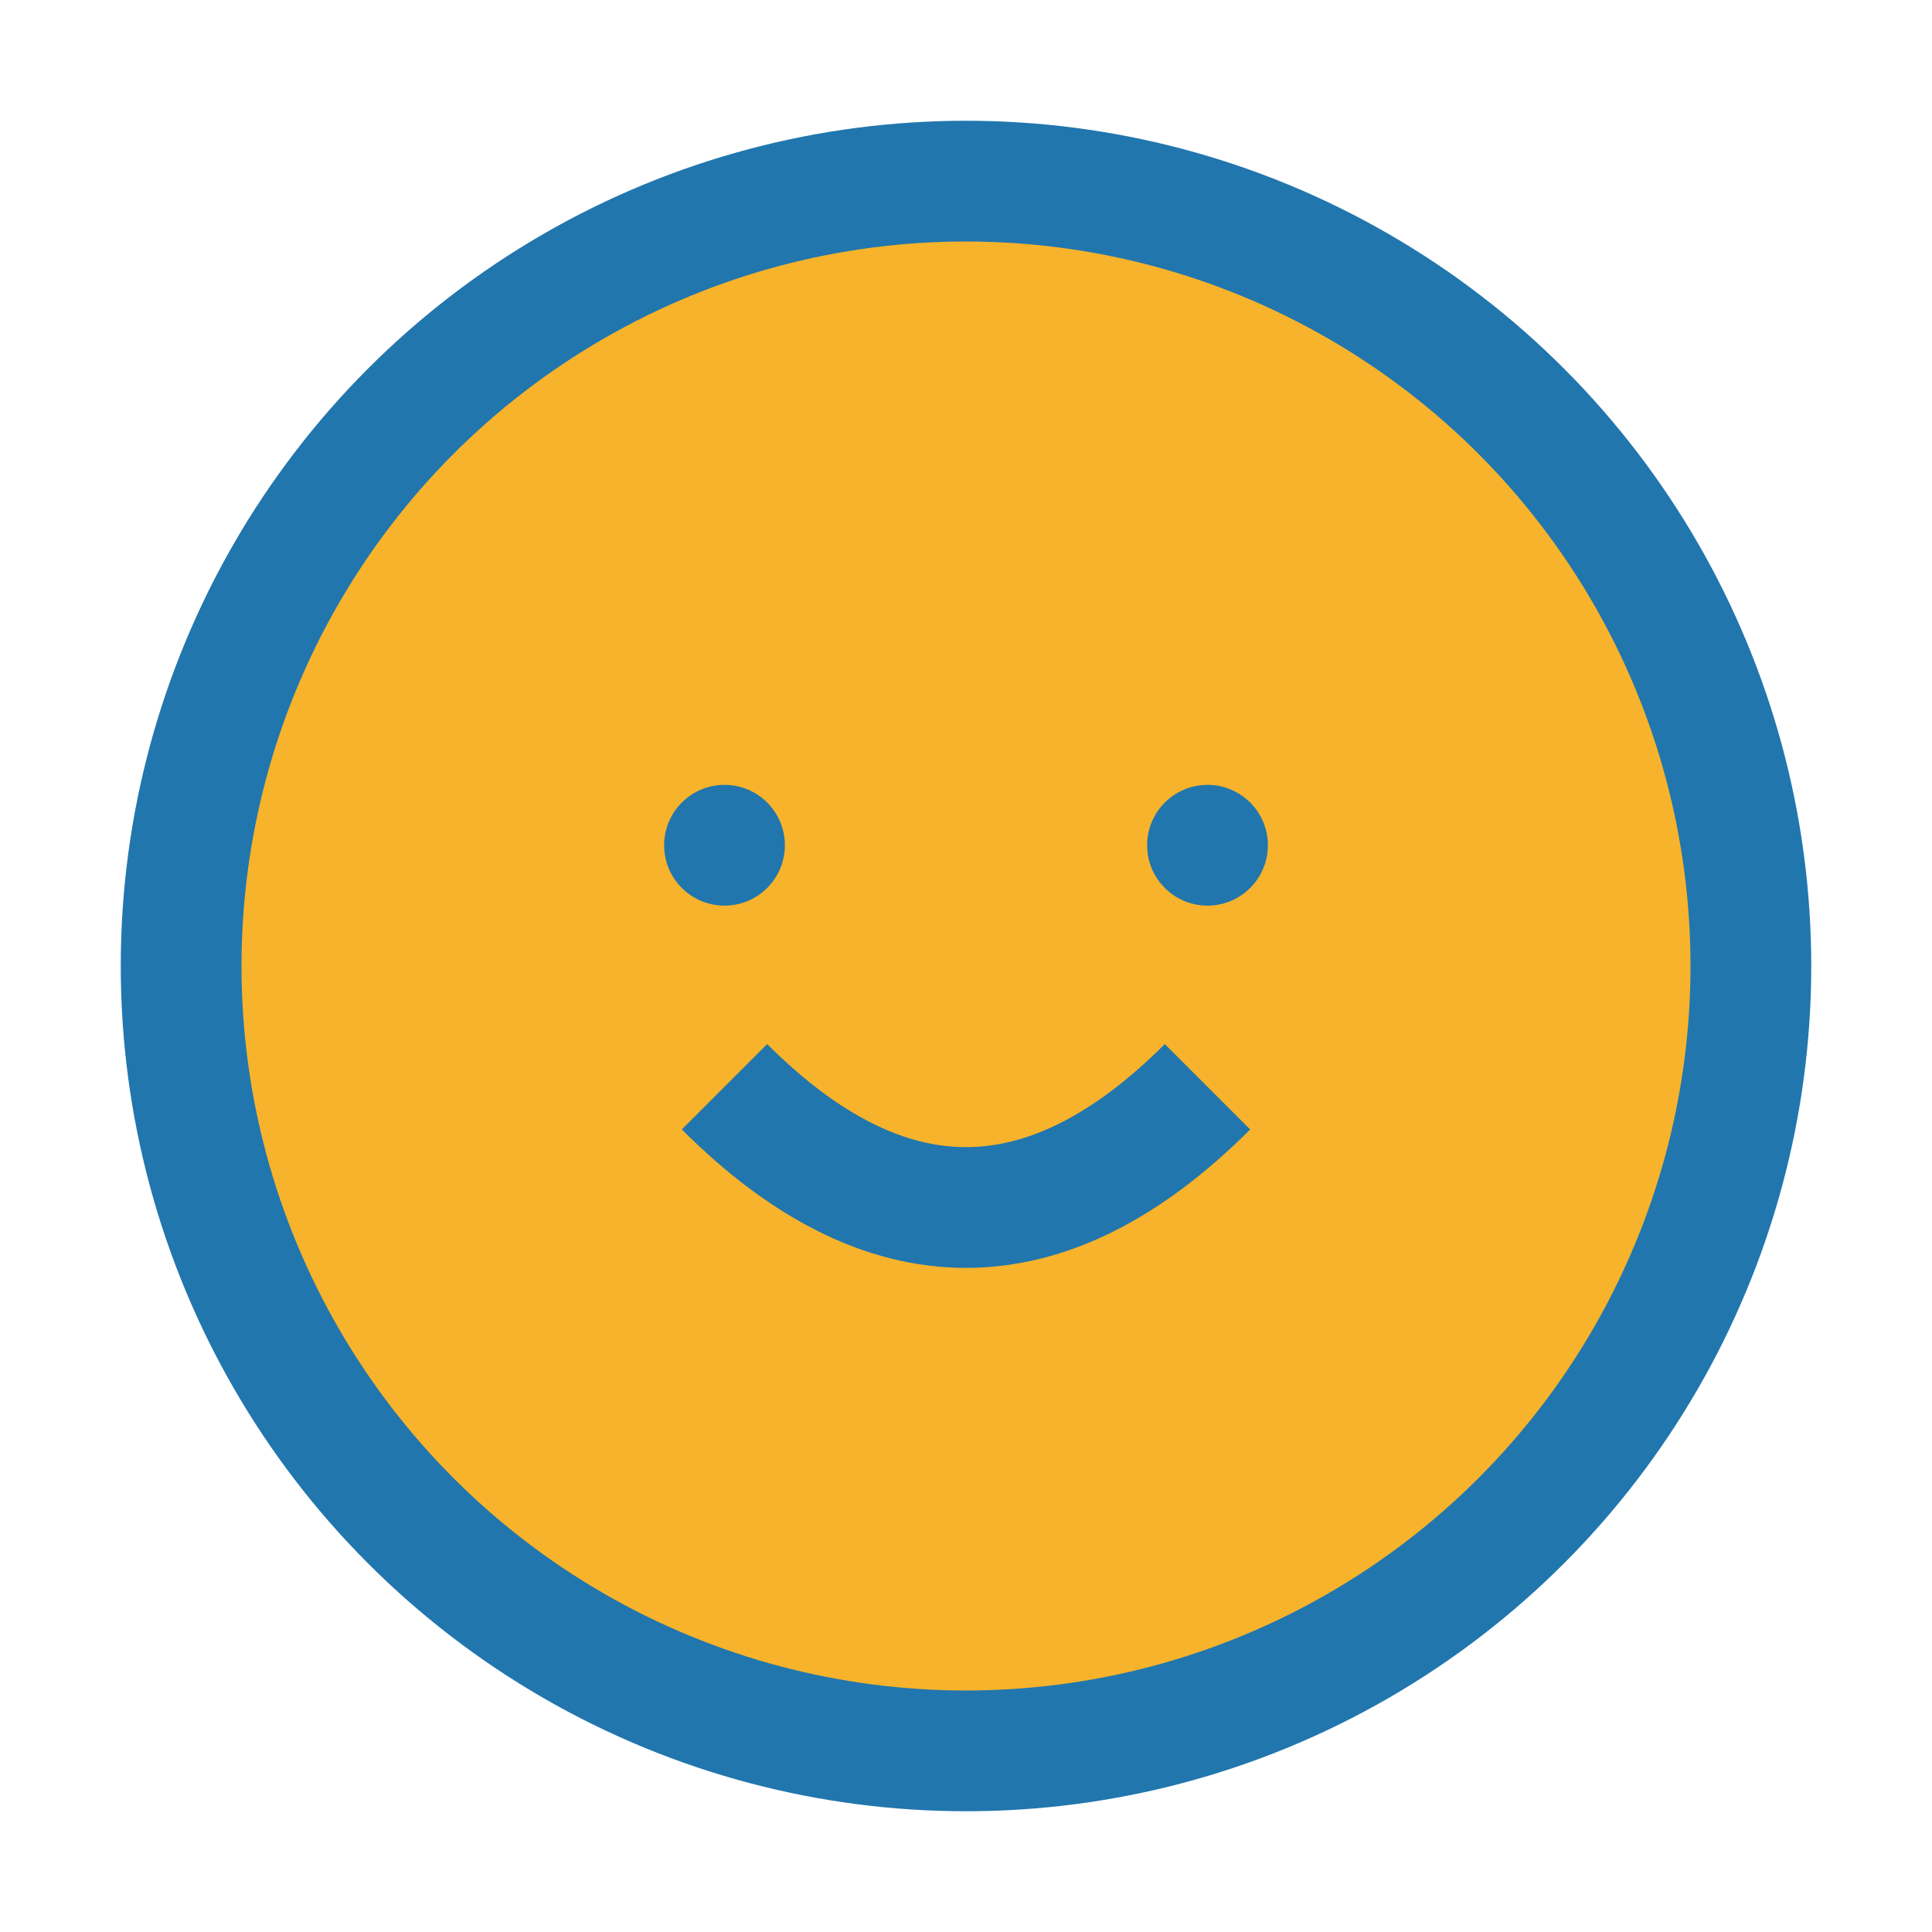 <?xml version="1.0" encoding="UTF-8"?>
<svg xmlns="http://www.w3.org/2000/svg" width="32" height="32" viewBox="0 0 32 32"><circle cx="16" cy="16" r="13" fill="#F7B32B" stroke="#2176AE" stroke-width="2"/><path d="M12 18q4 4 8 0" stroke="#2176AE" stroke-width="2" fill="none"/><circle cx="12" cy="14" r="1" fill="#2176AE"/><circle cx="20" cy="14" r="1" fill="#2176AE"/></svg>
